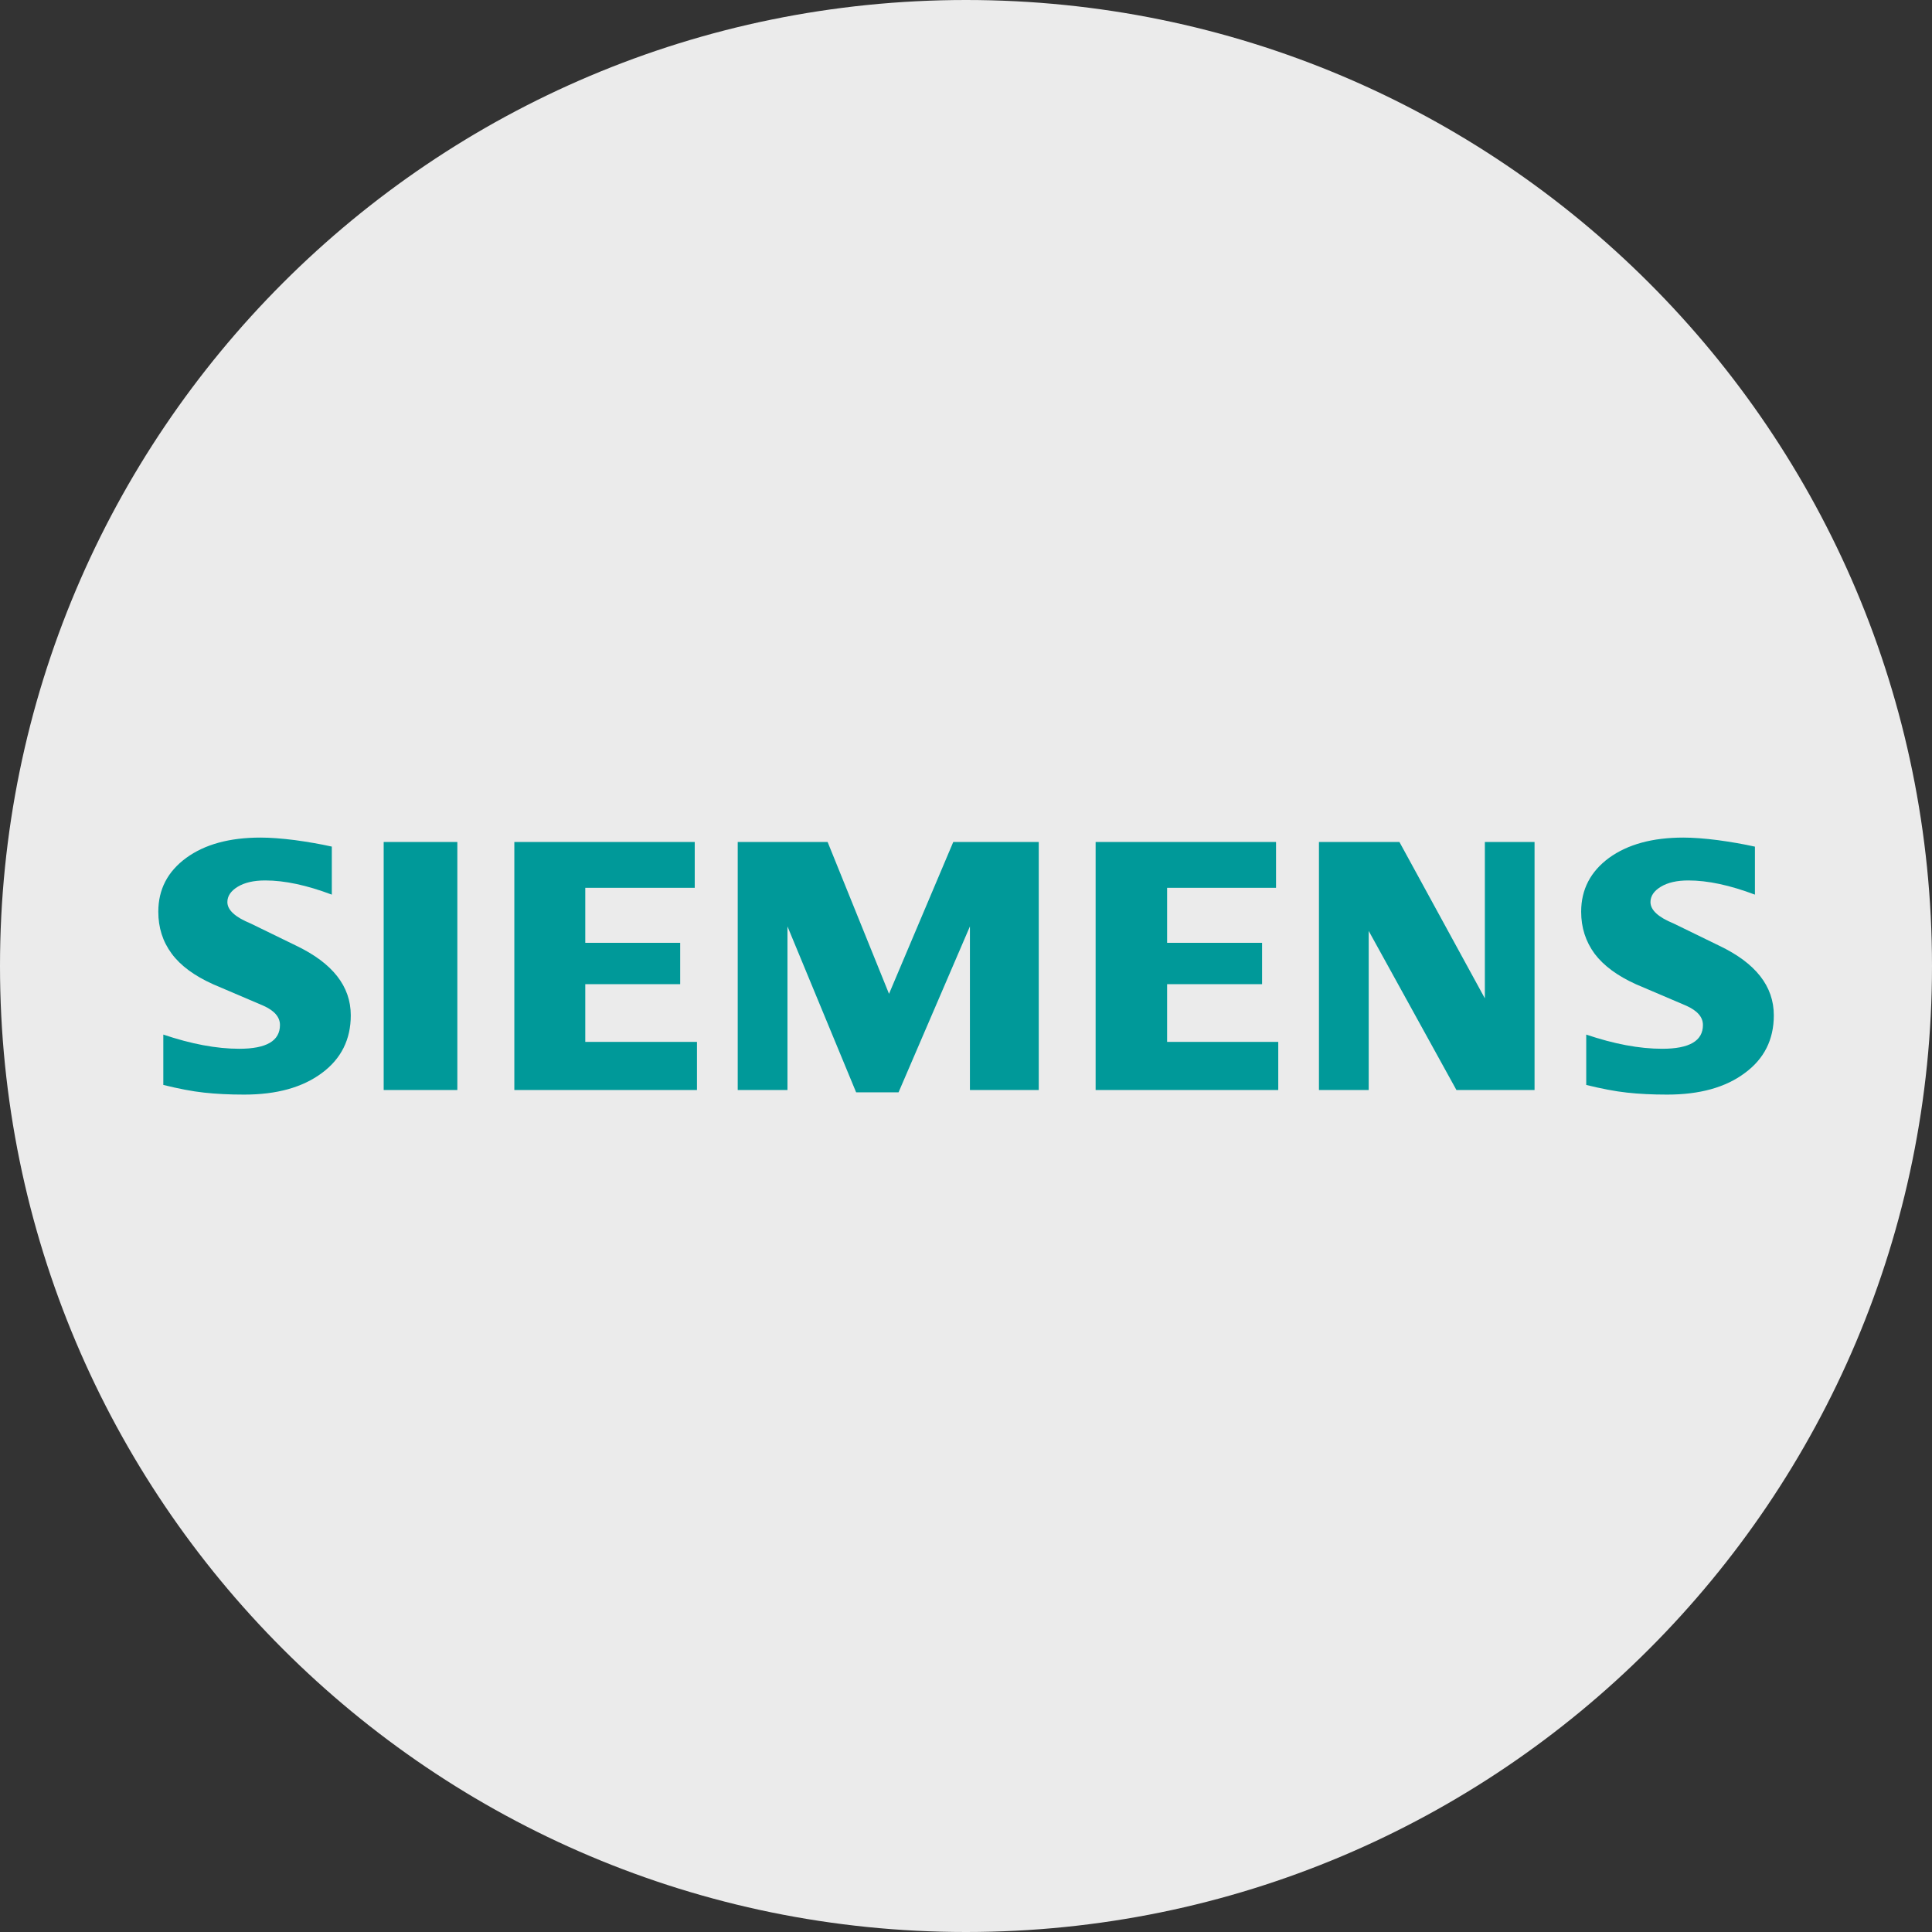 <?xml version="1.0" encoding="UTF-8"?>
<svg id="Layer_1" xmlns="http://www.w3.org/2000/svg" version="1.1" viewBox="0 0 32 32">
  <rect x="0" y="0" width="32" height="32" fill="#333333" stroke="none"/>
  <!-- Generator: Adobe Illustrator 29.0.0, SVG Export Plug-In . SVG Version: 2.1.0 Build 186)  -->
  <defs>
    <style>
      .st0 {
        fill: #099;
        fill-rule: evenodd;
      }

      .st1 {
        fill: #ebebeb;
      }
    </style>
  </defs>
  <g id="Layer_11">
    <path class="st1" d="M32,16c0,4.418-1.791,8.418-4.686,11.314s-6.895,4.686-11.314,4.686-8.418-1.791-11.314-4.686S0,20.418,0,16,1.791,7.582,4.686,4.686C7.581,1.79,11.582,0,16,0s8.418,1.791,11.314,4.686c2.896,2.895,4.686,6.895,4.686,11.314Z"/>
  </g>
  <g id="Ebene_x5F_1">
    <path class="st0" d="M29.067,14.021v.797c-.413-.156-.78-.235-1.102-.235-.191,0-.342.035-.456.104-.114.069-.172.154-.172.254,0,.133.129.251.388.357l.749.365c.606.289.906.672.906,1.154,0,.401-.159.72-.481.956-.319.239-.749.357-1.285.357-.247,0-.469-.011-.666-.033-.197-.021-.423-.065-.675-.127v-.834c.461.156.88.235,1.258.235.451,0,.675-.131.675-.394,0-.131-.092-.237-.278-.32l-.832-.355c-.307-.139-.535-.307-.685-.506-.147-.201-.222-.432-.222-.695,0-.369.155-.666.462-.892.309-.224.72-.336,1.23-.336.166,0,.357.015.569.042.213.029.419.064.616.108h0Z"/>
    <path class="st0" d="M5.496,14.021v.797c-.413-.156-.78-.235-1.102-.235-.191,0-.342.035-.456.104-.114.069-.172.154-.172.254,0,.133.131.251.39.357l.749.365c.603.289.905.672.905,1.154,0,.401-.16.72-.479.956-.322.239-.749.357-1.286.357-.247,0-.469-.011-.666-.033-.197-.021-.421-.065-.674-.127v-.834c.462.156.882.235,1.257.235.451,0,.675-.131.675-.394,0-.131-.091-.237-.276-.32l-.832-.355c-.309-.139-.538-.307-.685-.506-.149-.201-.222-.432-.222-.695,0-.369.154-.666.463-.892.307-.224.718-.336,1.229-.336.168,0,.356.015.571.042.212.029.417.064.614.108Z"/>
    <polygon class="st0" points="6.355 13.946 7.575 13.946 7.575 18.054 6.355 18.054 6.355 13.946"/>
    <polygon class="st0" points="11.507 13.946 11.507 14.705 9.694 14.705 9.694 15.616 11.266 15.616 11.266 16.301 9.694 16.301 9.694 17.257 11.544 17.257 11.544 18.054 8.519 18.054 8.519 13.946 11.507 13.946"/>
    <polygon class="st0" points="17.205 13.946 17.205 18.054 16.065 18.054 16.065 15.344 14.883 18.092 14.18 18.092 13.043 15.344 13.043 18.054 12.219 18.054 12.219 13.946 13.708 13.946 14.725 16.461 15.789 13.946 17.205 13.946"/>
    <polygon class="st0" points="21.135 13.946 21.135 14.705 19.331 14.705 19.331 15.616 20.904 15.616 20.904 16.301 19.331 16.301 19.331 17.257 21.172 17.257 21.172 18.054 18.147 18.054 18.147 13.946 21.135 13.946"/>
    <polygon class="st0" points="25.417 13.946 25.417 18.054 24.123 18.054 22.67 15.419 22.67 18.054 21.846 18.054 21.846 13.946 23.179 13.946 24.594 16.536 24.594 13.946 25.417 13.946"/>
  </g>
</svg>